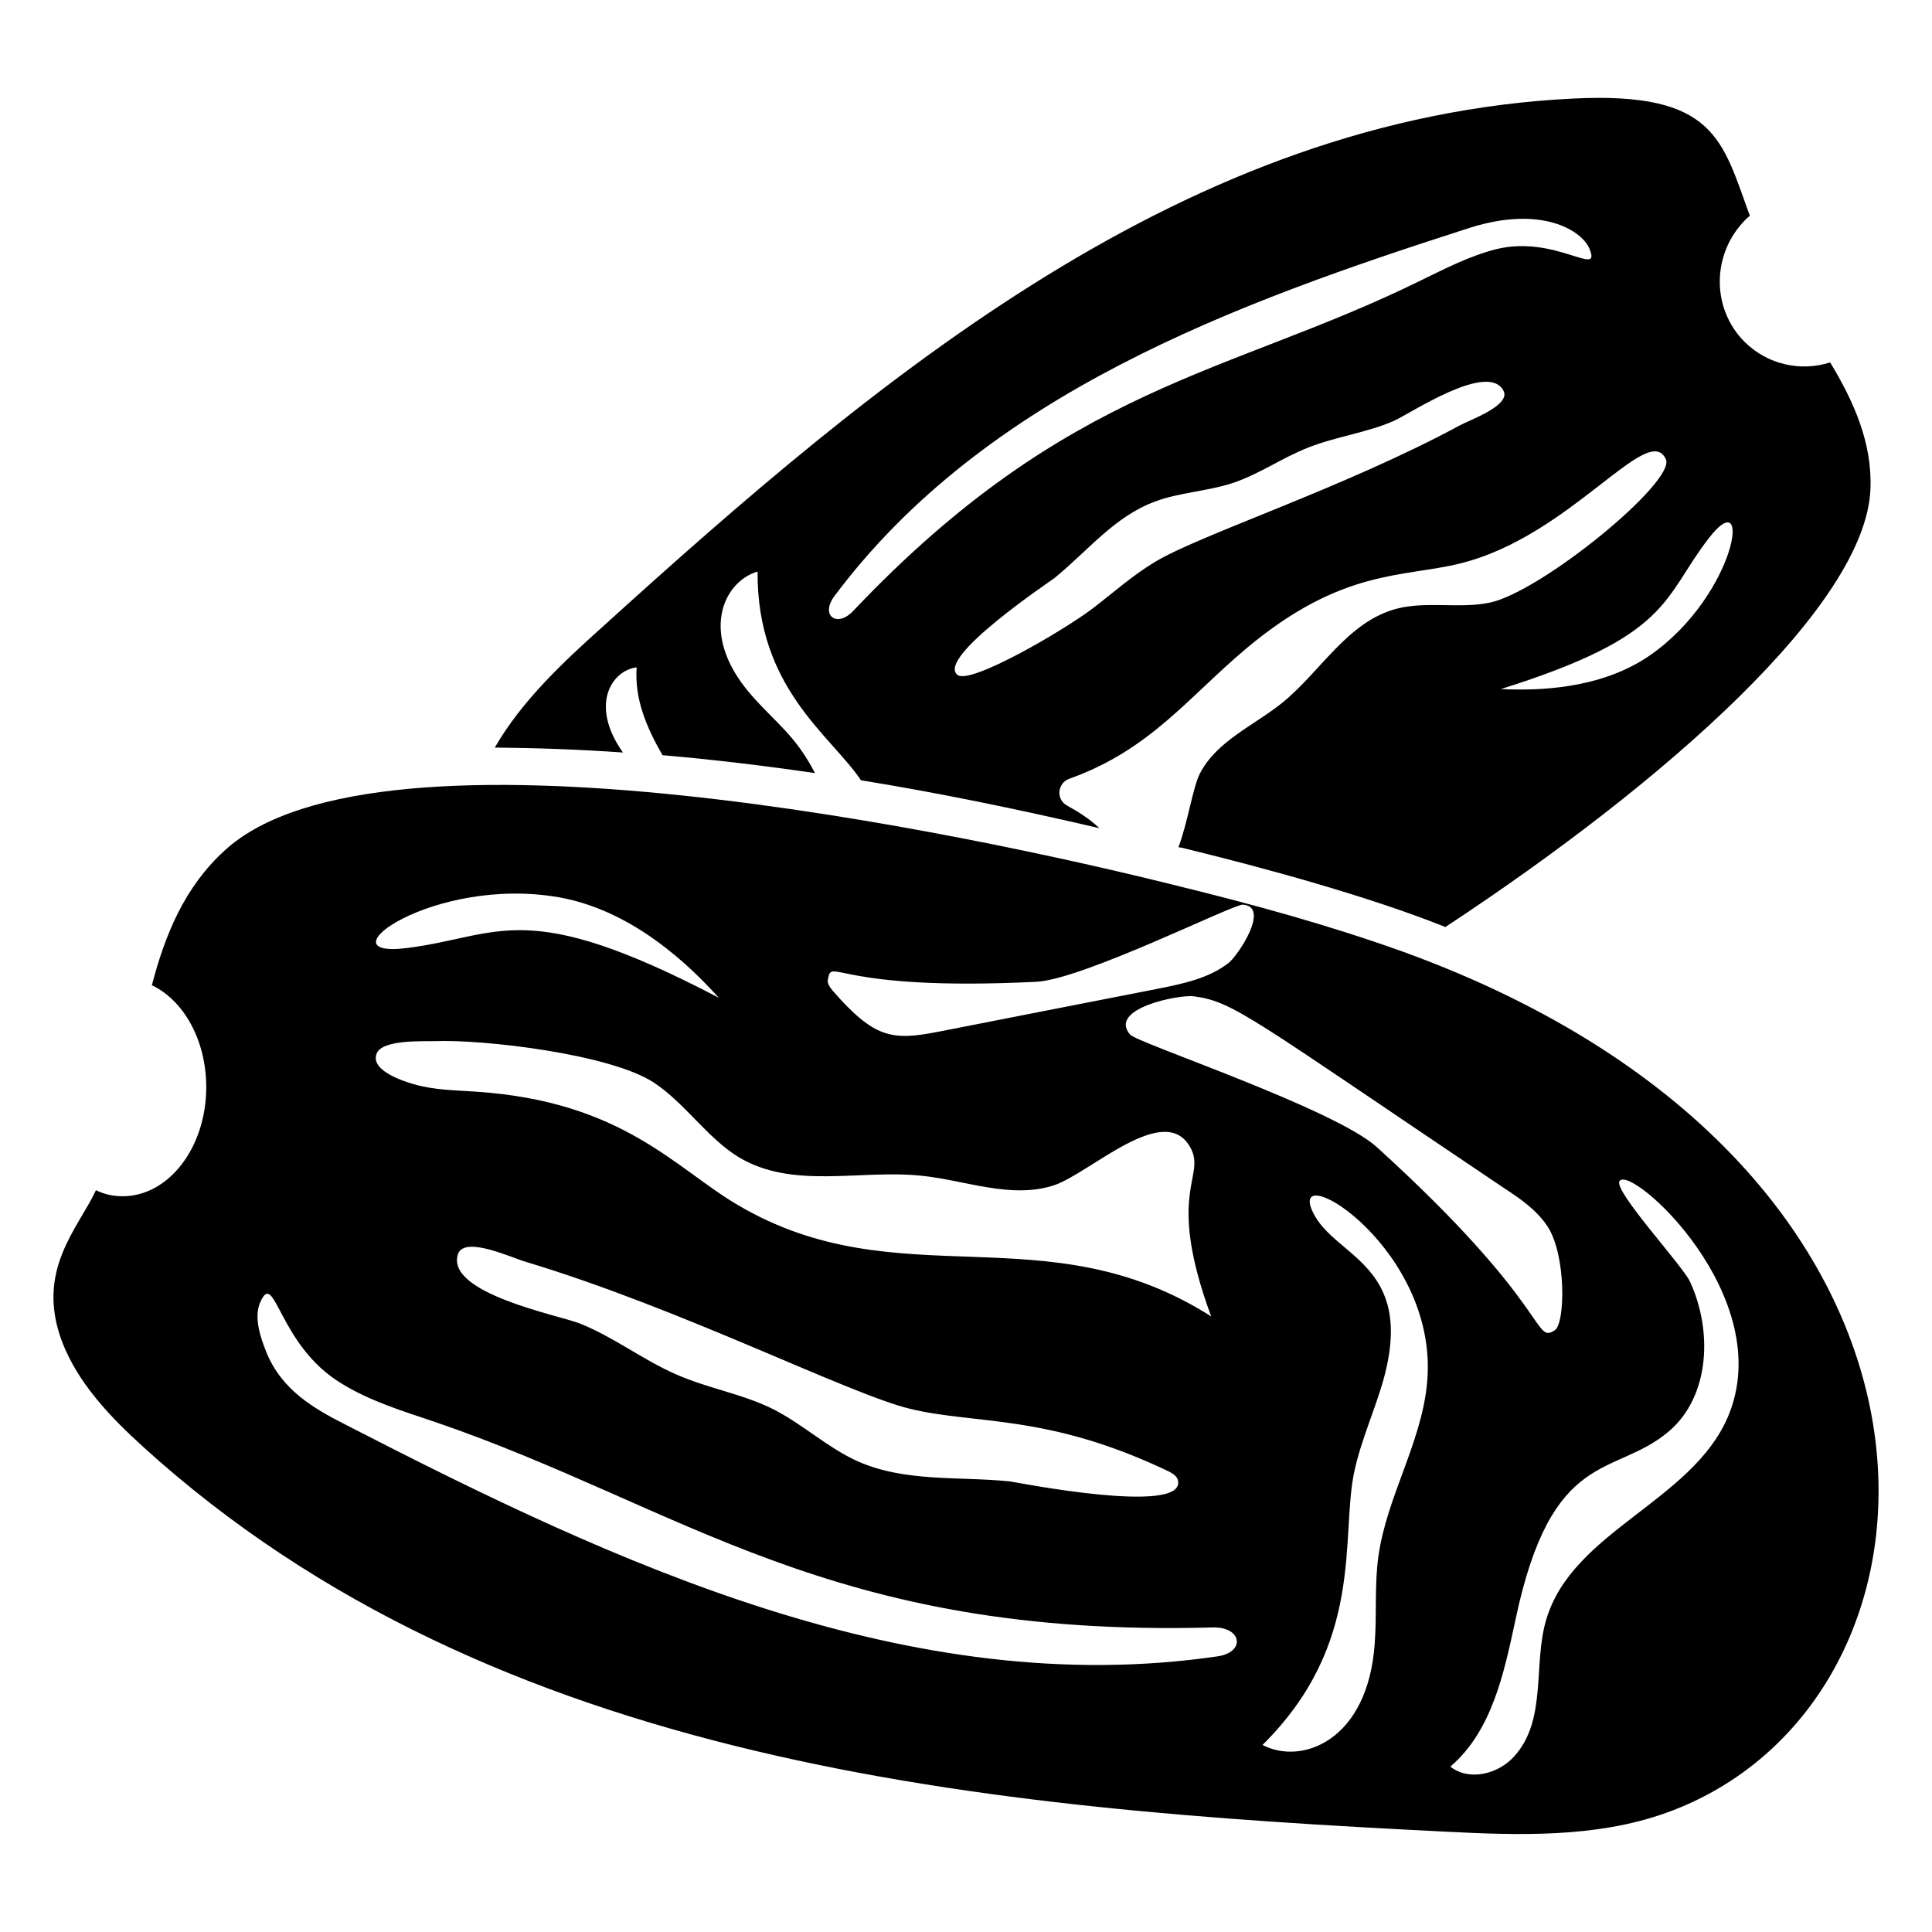 <?xml version="1.0" encoding="UTF-8"?>
<!-- Uploaded to: SVG Repo, www.svgrepo.com, Generator: SVG Repo Mixer Tools -->
<svg fill="#000000" width="800px" height="800px" version="1.1" viewBox="144 144 512 512" xmlns="http://www.w3.org/2000/svg">
 <g>
  <path d="m312.72 320.86c-0.605 8.363 2.621 15.922 6.852 23.277 13 1.109 26.5 2.719 40.406 4.734-5.301-10.188-10.176-13.02-17.027-20.859-13.805-15.922-7.356-29.824 1.812-32.547-0.203 30.934 19.348 43.328 27.406 55.316 19.852 3.223 40.707 7.457 63.176 12.695-2.519-2.418-5.543-4.332-8.664-6.047-2.922-1.715-2.418-5.945 0.707-7.055 21.461-7.656 31.539-21.664 47.055-34.66 25.191-21.059 41.312-18.641 56.426-22.371 29.32-7.152 49.977-37.988 54.613-27.609 2.621 5.945-33.051 35.164-46.754 37.988-7.859 1.613-16.523-0.402-24.285 1.512-13.301 3.324-20.355 16.727-30.73 25.09-7.559 6.047-17.332 10.078-21.766 18.742-1.812 3.527-3.125 12.695-5.644 19.445 0.605 0.102 1.309 0.203 1.914 0.402 21.07 5.141 48.688 12.695 68.82 20.758 58.441-38.492 111.44-85.344 112.65-116.08 0.504-12.395-4.535-23.375-10.68-33.555-7.758 2.519-16.625 0.605-22.672-5.441-8.867-8.867-8.766-23.375 0.301-32.445 0.402-0.402 0.707-0.707 1.109-0.906-7.356-20.152-9.168-32.949-46.652-31.137-102.57 4.938-184.09 73.555-257.25 139.86-10.68 9.574-21.562 19.75-28.719 32.145 11.184 0.102 22.469 0.504 33.957 1.309-8.961-12.688-2.918-21.754 3.633-22.562zm284.15-34.258c11.789-15.215 7.254 15.012-15.418 30.934-11.082 7.758-25.594 9.773-39.699 9.07 45.344-14.211 42.723-23.984 55.117-40.004zm-65.898-29.926c-30.934 16.727-69.324 29.121-81.113 36.375-5.844 3.527-10.984 8.16-16.426 12.293-7.559 5.742-32.242 20.152-35.668 17.531-5.844-4.535 24.688-24.887 25.695-25.695 8.664-7.055 15.922-16.324 26.602-20.254 6.449-2.418 13.805-2.719 20.355-4.836 7.152-2.316 13.301-6.75 20.254-9.473 7.356-2.922 15.516-3.93 22.672-7.055 4.332-1.914 25.09-15.922 29.121-7.961 1.91 3.832-8.871 7.664-11.492 9.074zm-165.95 45.441c40.004-53.605 106-77.688 168.47-97.738 19.043-6.047 29.727 0.707 31.738 5.543 3.223 7.859-8.969-3.727-24.688 0.102-7.152 1.812-13.703 5.238-20.152 8.363-50.984 25.09-93.105 27.207-150.23 87.461-4.332 4.633-8.766 1.309-5.137-3.731z"/>
  <path d="m515.86 396.23c-19.648-7.055-39.902-12.594-60.055-17.531-54.059-13.531-211.29-47.098-252.31-9.27-10.578 9.672-15.719 22.168-19.246 35.668 8.465 4.031 14.41 14.609 14.41 27.004 0 16.02-9.977 28.918-22.168 28.918-2.519 0-4.836-0.504-7.055-1.613-4.734 10.176-16.121 21.262-8.969 40.203 4.231 10.984 12.695 19.852 21.461 27.809 93.305 84.742 223.59 95.926 344.71 101.97 19.75 1.008 40.203 1.715 58.844-4.938 80.613-28.816 88.875-170.69-69.621-228.22zm-97.336 7.961c12.191-0.504 51.992-20.453 54.816-20.453 7.457 0.504-1.309 13.602-3.828 15.516-5.238 4.031-11.992 5.441-18.539 6.75-19.445 3.828-38.793 7.559-58.141 11.387-12.414 2.418-17 1.883-28.113-10.781-0.707-0.906-1.613-2.016-1.309-3.125 1.133-5.984 1.566 3.305 55.113 0.707zm-126.25-22.371c16.223 2.922 30.633 13.703 42.219 26.602-51.59-27.004-57.836-16.324-82.523-13.199-23.48 3.023 6.75-19.348 40.305-13.402zm-48.469 41.414c1.41-3.828 12.395-3.223 15.418-3.324 12.898-0.504 46.551 3.426 58.039 10.984 8.262 5.441 14.105 14.609 22.469 19.75 14.41 8.664 32.145 3.223 48.465 4.938 11.789 1.211 23.781 6.246 35.164 2.519 9.574-3.223 29.422-22.57 36.172-9.875 4.133 7.758-6.75 11.586 5.441 44.637-43.832-27.91-82.727-4.332-125.45-29.523-16.625-9.773-30.43-27.406-69.223-30.027-5.543-0.402-11.285-0.402-16.727-2.016-2.816-0.809-11.48-3.629-9.77-8.062zm212.41 113.36c1.211 8.969-43.023 0.203-44.535 0-13.602-1.41-27.91 0.301-40.605-5.441-7.758-3.527-14.309-9.672-21.965-13.602-8.16-4.133-17.332-5.543-25.797-9.27-8.867-3.828-16.828-10.078-25.797-13.602-5.441-2.117-35.57-7.961-32.145-18.34 1.715-4.938 14.309 1.008 17.836 2.016 41.816 12.594 85.445 34.965 101.97 38.996 17.434 4.231 36.477 1.211 68.617 16.625 1.109 0.602 2.316 1.309 2.418 2.617zm10.48 46.352c-81.316 11.891-159.41-24.484-231.05-61.363-8.566-4.332-17.027-9.27-21.059-19.246-1.512-3.727-3.324-9.07-1.715-13 4.031-9.574 4.637 10.984 21.562 21.262 7.656 4.734 16.324 7.356 24.688 10.176 66 22.57 104.49 57.332 206.26 54.512 7.762-0.199 8.77 6.551 1.312 7.66zm55.418-71.641c-1.715 15.516-10.578 29.523-12.797 44.941-1.109 7.758-0.402 15.617-1.008 23.375-1.812 25.797-19.445 32.242-29.727 26.801 27.207-26.902 20.656-54.914 24.285-72.246 1.812-8.566 5.543-16.523 7.859-24.887 8.262-30.43-13.199-32.043-18.844-44.133-6.949-14.711 34.262 9.973 30.23 46.148zm-13.199-63.277c-11.184-10.176-63.176-27.508-65.395-29.824-6.047-6.953 13-10.68 16.828-10.176 10.68 1.41 15.012 5.644 82.324 50.883 4.332 2.82 8.664 5.844 11.488 10.176 4.938 7.656 4.637 25.594 1.914 27.406-5.746 3.828-0.711-6.246-47.16-48.465zm93.004 71.438c-9.574 22.469-41.312 30.328-48.164 53.809-3.527 11.789 0.301 26.5-8.465 36.172-4.231 4.734-11.992 6.648-16.93 2.719 10.984-9.371 14.207-24.688 17.23-38.793 9.672-46.047 26.199-37.684 40.707-50.078 10.883-9.27 11.586-26.703 5.543-39.699-2.117-4.434-20.355-24.082-18.641-26.602 3.023-4.531 42.219 30.734 28.719 62.473z"/>
 </g>
</svg>